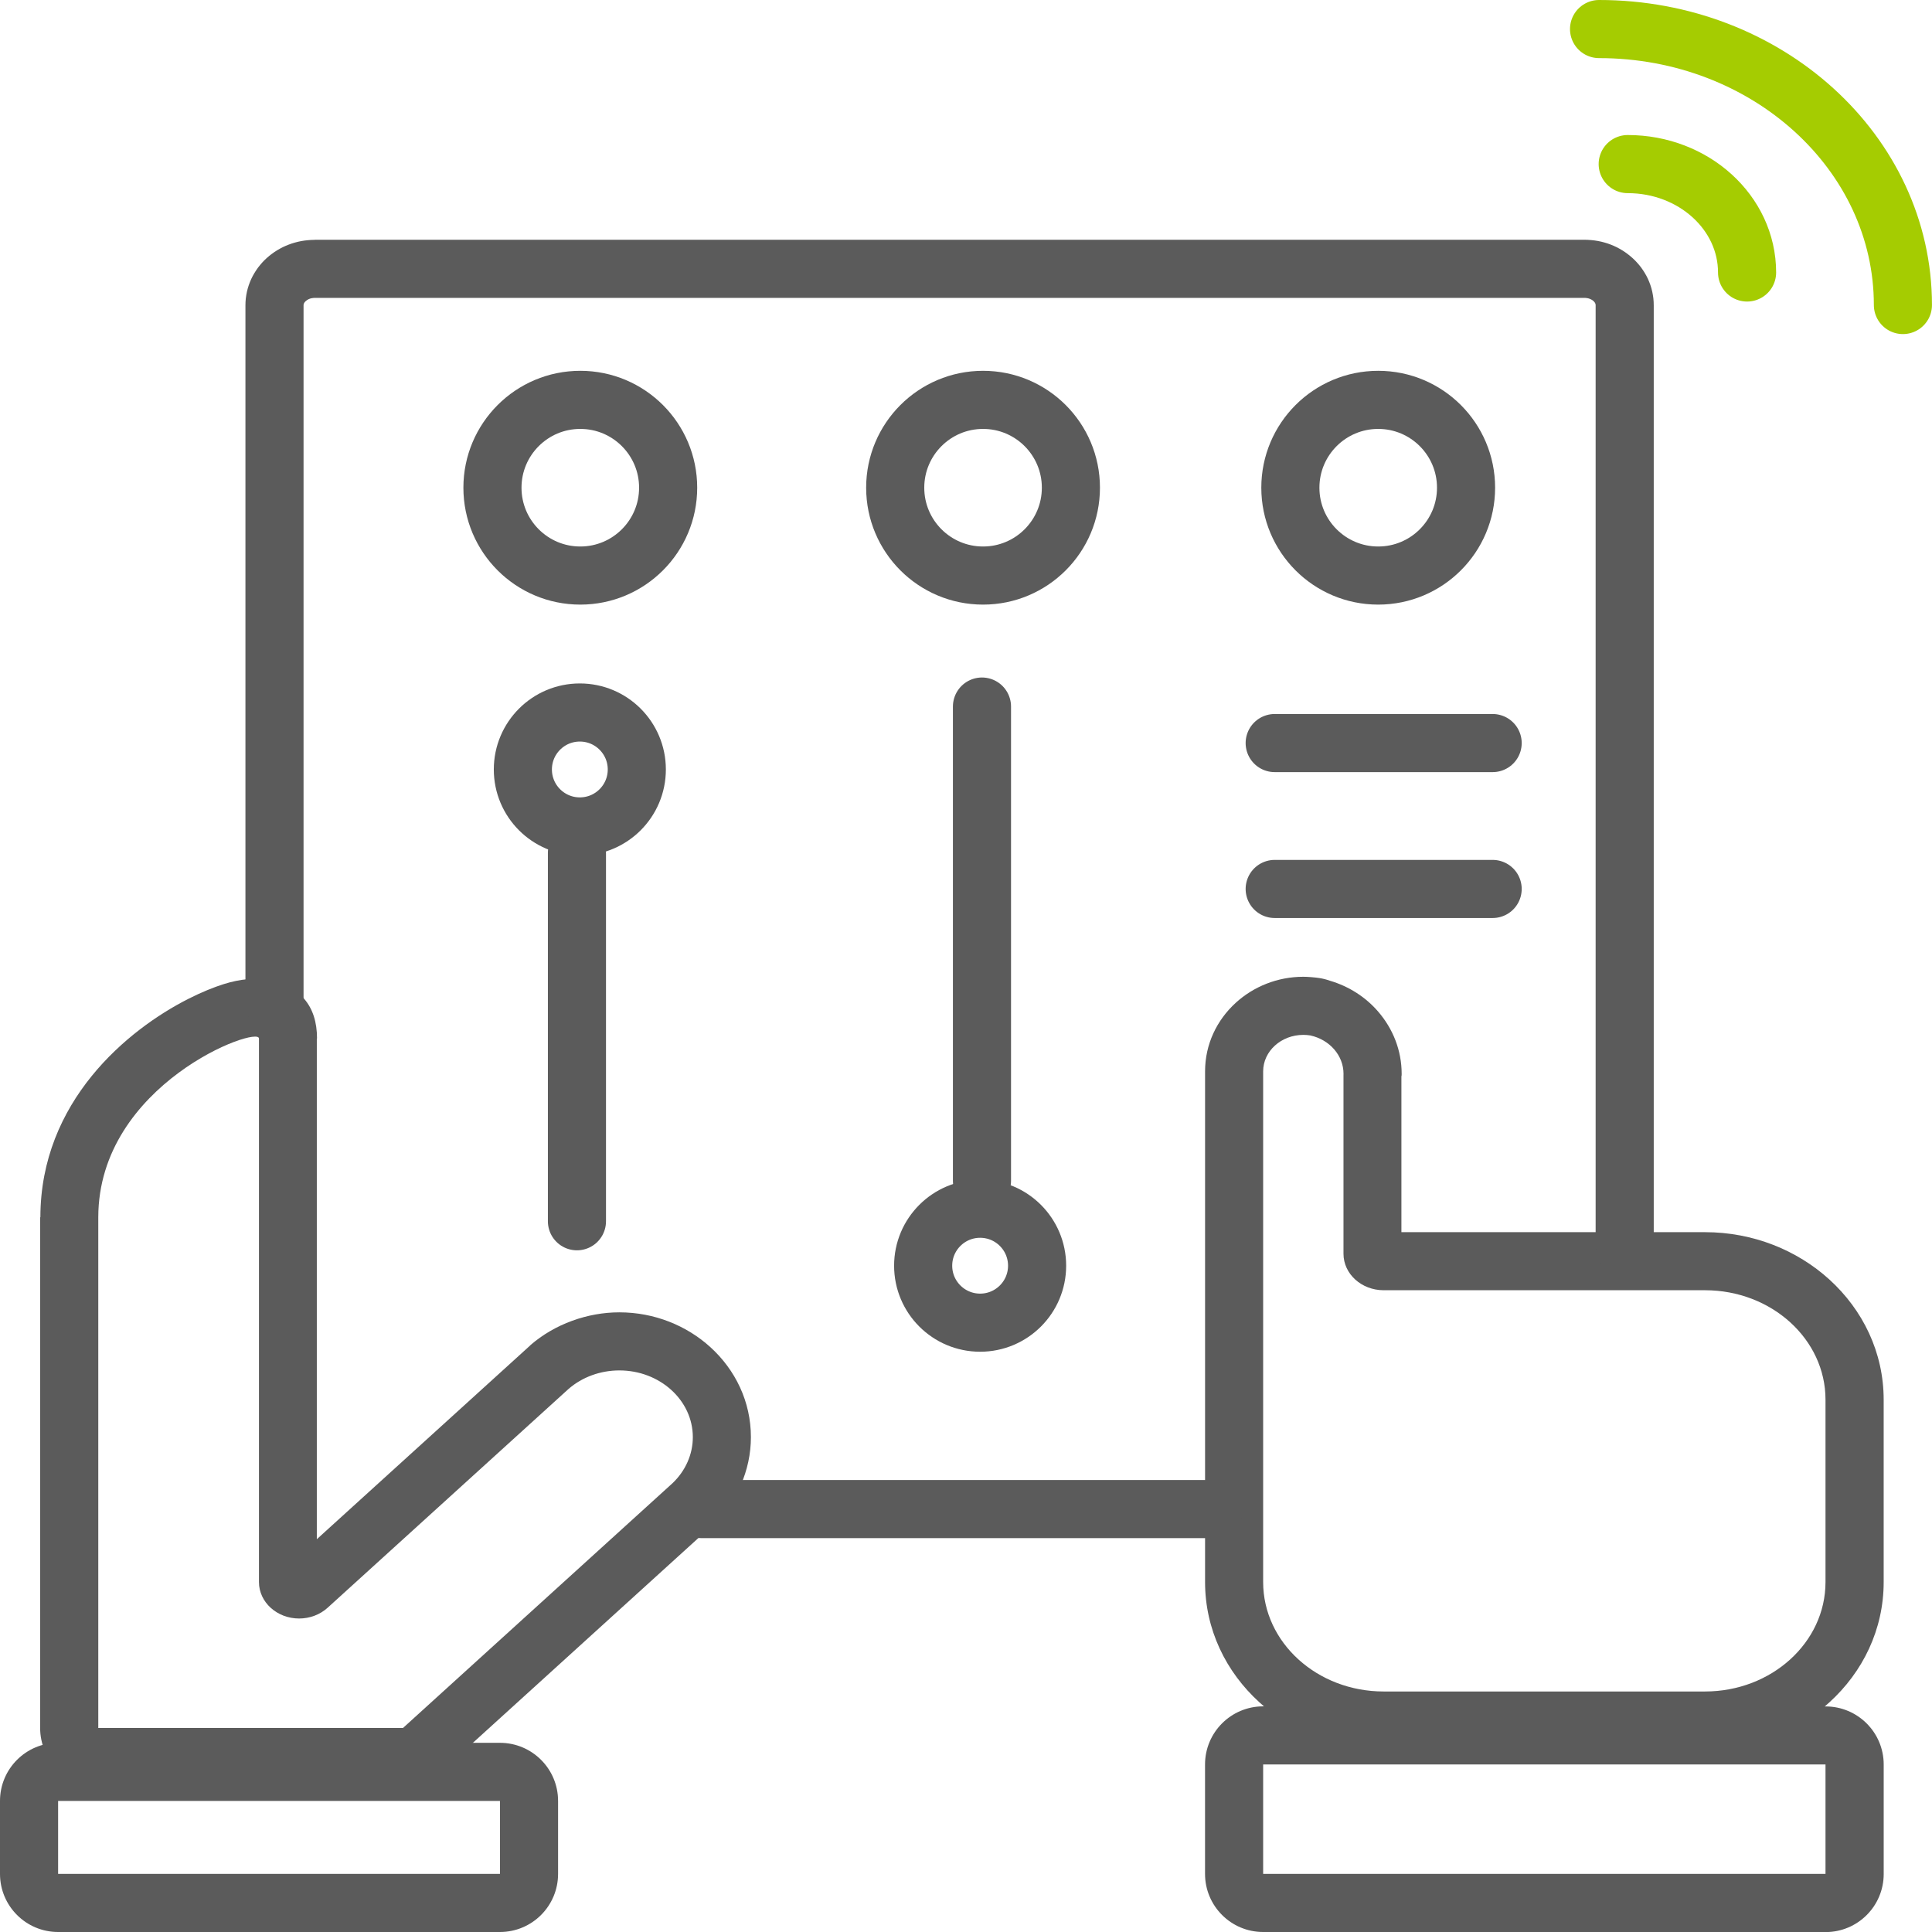 <?xml version="1.0" encoding="UTF-8"?> <!-- Creator: CorelDRAW 2020 (64-Bit) --> <svg xmlns="http://www.w3.org/2000/svg" xmlns:xlink="http://www.w3.org/1999/xlink" xmlns:xodm="http://www.corel.com/coreldraw/odm/2003" xml:space="preserve" width="175.938mm" height="175.938mm" style="shape-rendering:geometricPrecision; text-rendering:geometricPrecision; image-rendering:optimizeQuality; fill-rule:evenodd; clip-rule:evenodd" viewBox="0 0 627.68 627.68"> <defs> <style type="text/css"> <![CDATA[ .str0 {stroke:#5B5B5B;stroke-width:18.88;stroke-miterlimit:22.926} .str1 {stroke:#5B5B5B;stroke-width:18.88;stroke-linecap:round;stroke-linejoin:round;stroke-miterlimit:22.926} .str2 {stroke:#A5CC01;stroke-width:18.88;stroke-linecap:round;stroke-linejoin:round;stroke-miterlimit:22.926} .fil2 {fill:none} .fil0 {fill:#5B5B5B} .fil1 {fill:#5B5B5B;fill-rule:nonzero} ]]> </style> </defs> <g id="Слой_x0020_1">  <g> <path class="fil0" d="M593.08 627.68l-182.7 0c-10.43,0 -18.88,-8.45 -18.88,-18.88l0 -35.55c0,-10.43 8.45,-18.88 18.88,-18.88l0.27 0c-0.5,-0.43 -1,-0.86 -1.48,-1.3 -10.91,-9.91 -17.66,-23.72 -17.66,-39.08l0 -165.92c0,-8.81 3.83,-16.7 10.02,-22.32 5.72,-5.2 13.48,-8.41 21.91,-8.41 0.69,0 1.53,0.04 2.54,0.12 0.99,0.08 1.84,0.17 2.55,0.28 1.22,0.18 2.39,0.48 3.52,0.88 6.28,1.85 11.69,5.39 15.67,10.01 4.84,5.59 7.66,12.66 7.66,20.24 0,1.43 -0.04,-0.22 -0.08,1.06l-0 0.01 0 0.07 0 0 -0 0.01 0 50.3 98.65 0c15.64,0 29.92,5.87 40.37,15.36 10.91,9.91 17.66,23.72 17.66,39.08l0 59.26c0,15.36 -6.75,29.17 -17.66,39.08 -0.49,0.44 -0.98,0.88 -1.48,1.3l0.27 0c10.43,0 18.88,8.45 18.88,18.88l0 35.55c0,10.43 -8.45,18.88 -18.88,18.88zm0 -18.88l-182.7 0 0 -35.55 182.7 0 0 35.55zm-143.55 -59.26c-21.62,-0 -39.15,-15.92 -39.15,-35.55l0 -165.92c0,-6.54 5.84,-11.85 13.05,-11.85 0.76,0 1.53,0.06 2.28,0.18 6.33,1.4 10.78,6.55 10.78,12.47 0,0.16 -0.01,0.32 -0.01,0.47l0 57.99c0,6.54 5.84,11.85 13.05,11.85l104.4 0c21.62,0 39.15,15.92 39.15,35.55l0 59.26c0,19.63 -17.53,35.55 -39.15,35.55l-104.4 0z"></path> </g> <g> <path class="fil0" d="M13.05 561.39l0 -165.92 0.07 0c0.04,-37.69 28.36,-60.95 48.02,-70.93 4.32,-2.19 8.32,-3.81 11.59,-4.83 5.32,-1.67 10.38,-2.11 14.18,-1.38 10.47,1.98 16.09,8.33 16.09,19.08l-0.07 0 0 162.66 69.09 -62.74c0.1,-0.09 0.21,-0.19 0.31,-0.28l-0.02 -0.02c3.92,-3.41 8.54,-6.09 13.59,-7.93 4.92,-1.79 10.12,-2.74 15.31,-2.74 11.42,0 21.88,4.32 29.56,11.29 8.15,7.4 13.19,17.74 13.19,29.26 0,5.41 -1.16,10.73 -3.34,15.68 -2.12,4.79 -5.22,9.2 -9.19,12.96 -0.1,0.1 -0.2,0.19 -0.31,0.28l0.01 0.01 -87.53 79.49c-3.61,3.29 -8.16,4.91 -12.68,4.91l0 0.03 -99 0c-10.43,0 -18.88,-8.45 -18.88,-18.88zm18.88 0l0 -165.92c0.05,-43.38 52.2,-62.46 52.2,-58.07l0 176.58c0,6.54 5.84,11.85 13.05,11.85 3.46,0 6.78,-1.25 9.23,-3.47l78.3 -71.11c4.44,-3.86 10.36,-6.02 16.51,-6.02 13.18,0 23.87,9.71 23.87,21.68 0,5.59 -2.38,10.96 -6.63,14.99l-87.53 79.49 -99 0z"></path> </g> <g> <path class="fil0" d="M162.43 627.68l-143.55 0c-10.43,0 -18.88,-8.45 -18.88,-18.88l0 -23.7c0,-10.43 8.45,-18.88 18.88,-18.88l143.55 0c10.43,0 18.88,8.45 18.88,18.88l0 23.7c0,10.43 -8.45,18.88 -18.88,18.88zm0 -18.88l-143.55 0 0 -23.7 143.55 0 0 23.7z"></path> </g> <g> <path class="fil1" d="M98.62 325.82c0,5.21 -4.23,9.44 -9.44,9.44 -5.21,0 -9.44,-4.23 -9.44,-9.44l18.88 0zm0 -226.63l0 226.63 -18.88 0 0 -226.63 0 0 18.88 0zm-18.88 0c0,-5.21 4.23,-9.44 9.44,-9.44 5.21,0 9.44,4.23 9.44,9.44l-18.88 0zm22.49 -21.29l0 18.88 0 0 -0.24 0.01 -0.23 0.02 -0.22 0.03 -0.21 0.03 -0.21 0.04 -0.2 0.05 -0.19 0.06 -0.19 0.07 -0.18 0.07 -0.17 0.08 -0.16 0.09 -0.15 0.09 -0.14 0.09 -0.14 0.1 -0.13 0.1 -0.12 0.1 -0.11 0.1 -0.1 0.1 -0.09 0.1 -0.08 0.1 -0.07 0.1 -0.06 0.09 -0.05 0.09 -0.04 0.09 -0.03 0.08 -0.03 0.08 -0.02 0.08 -0.02 0.07 -0.01 0.07 -0.01 0.08 -0.01 0.08 -0 0.09 -18.88 0 0.03 -1.13 0.09 -1.13 0.16 -1.11 0.21 -1.09 0.27 -1.07 0.33 -1.05 0.38 -1.02 0.43 -1 0.48 -0.96 0.53 -0.93 0.57 -0.9 0.61 -0.87 0.65 -0.83 0.69 -0.8 0.72 -0.76 0.76 -0.72 0.79 -0.68 0.82 -0.64 0.85 -0.61 0.88 -0.57 0.91 -0.53 0.93 -0.49 0.96 -0.44 0.98 -0.4 1 -0.36 1.02 -0.31 1.04 -0.27 1.06 -0.22 1.07 -0.17 1.08 -0.12 1.1 -0.08 1.11 -0.03 0 0zm412.56 18.88l-412.56 0 0 -18.88 412.56 0 0 0 0 18.88zm0 -18.88c5.21,0 9.44,4.23 9.44,9.44 0,5.21 -4.23,9.44 -9.44,9.44l0 -18.88zm22.49 21.29l-18.88 0 0 0 -0 -0.09 -0.01 -0.08 -0.01 -0.08 -0.01 -0.07 -0.02 -0.07 -0.02 -0.08 -0.03 -0.08 -0.03 -0.08 -0.04 -0.09 -0.05 -0.09 -0.06 -0.09 -0.07 -0.1 -0.08 -0.1 -0.09 -0.1 -0.1 -0.1 -0.1 -0.1 -0.12 -0.1 -0.13 -0.1 -0.13 -0.09 -0.15 -0.09 -0.16 -0.09 -0.16 -0.08 -0.17 -0.08 -0.18 -0.07 -0.18 -0.07 -0.19 -0.06 -0.2 -0.05 -0.21 -0.04 -0.21 -0.03 -0.22 -0.03 -0.23 -0.02 -0.24 -0.01 0 -18.88 1.11 0.03 1.1 0.08 1.08 0.12 1.07 0.17 1.06 0.22 1.04 0.27 1.02 0.31 1 0.36 0.97 0.4 0.95 0.44 0.93 0.49 0.9 0.53 0.88 0.57 0.85 0.61 0.82 0.65 0.79 0.68 0.76 0.72 0.72 0.76 0.69 0.79 0.65 0.83 0.61 0.87 0.57 0.9 0.53 0.93 0.48 0.96 0.43 1 0.38 1.02 0.33 1.05 0.27 1.07 0.21 1.09 0.16 1.11 0.09 1.13 0.03 1.13 0 0zm-18.88 305.58l0 -305.58 18.88 0 0 305.58 -18.88 0zm18.88 0c0,5.21 -4.23,9.44 -9.44,9.44 -5.21,0 -9.44,-4.23 -9.44,-9.44l18.88 0z"></path> </g> <g> <path class="fil1" d="M394.25 480.84c5.21,0 9.44,4.23 9.44,9.44 0,5.21 -4.23,9.44 -9.44,9.44l0 -18.88zm-166.39 0l166.39 0 0 18.88 -166.39 0 0 -18.88zm0 18.88c-5.21,0 -9.44,-4.23 -9.44,-9.44 0,-5.21 4.23,-9.44 9.44,-9.44l0 18.88z"></path> </g> <circle class="fil2 str0" cx="188.53" cy="158.45" r="28.54"></circle> <line class="fil2 str1" x1="414.13" y1="241.41" x2="484.94" y2="241.41"></line> <line class="fil2 str1" x1="414.13" y1="288.81" x2="484.94" y2="288.81"></line> <line class="fil2 str1" x1="319.03" y1="229.55" x2="319.03" y2="383.62"></line> <line class="fil2 str1" x1="187.44" y1="277.11" x2="187.44" y2="396.77"></line> <path class="fil2 str2" d="M528.82 53.31c21.42,0 38.78,15.77 38.78,35.22"></path> <path class="fil2 str2" d="M519.51 9.44c54.52,0 98.72,40.14 98.72,89.66"></path> <circle class="fil2 str0" cx="319.38" cy="158.45" r="28.54"></circle> <circle class="fil2 str0" cx="447.76" cy="158.45" r="28.54"></circle> <circle class="fil2 str0" cx="188.38" cy="249.99" r="18.51"></circle> <circle class="fil2 str0" cx="318.43" cy="411.21" r="18.51"></circle> </g> </svg> 